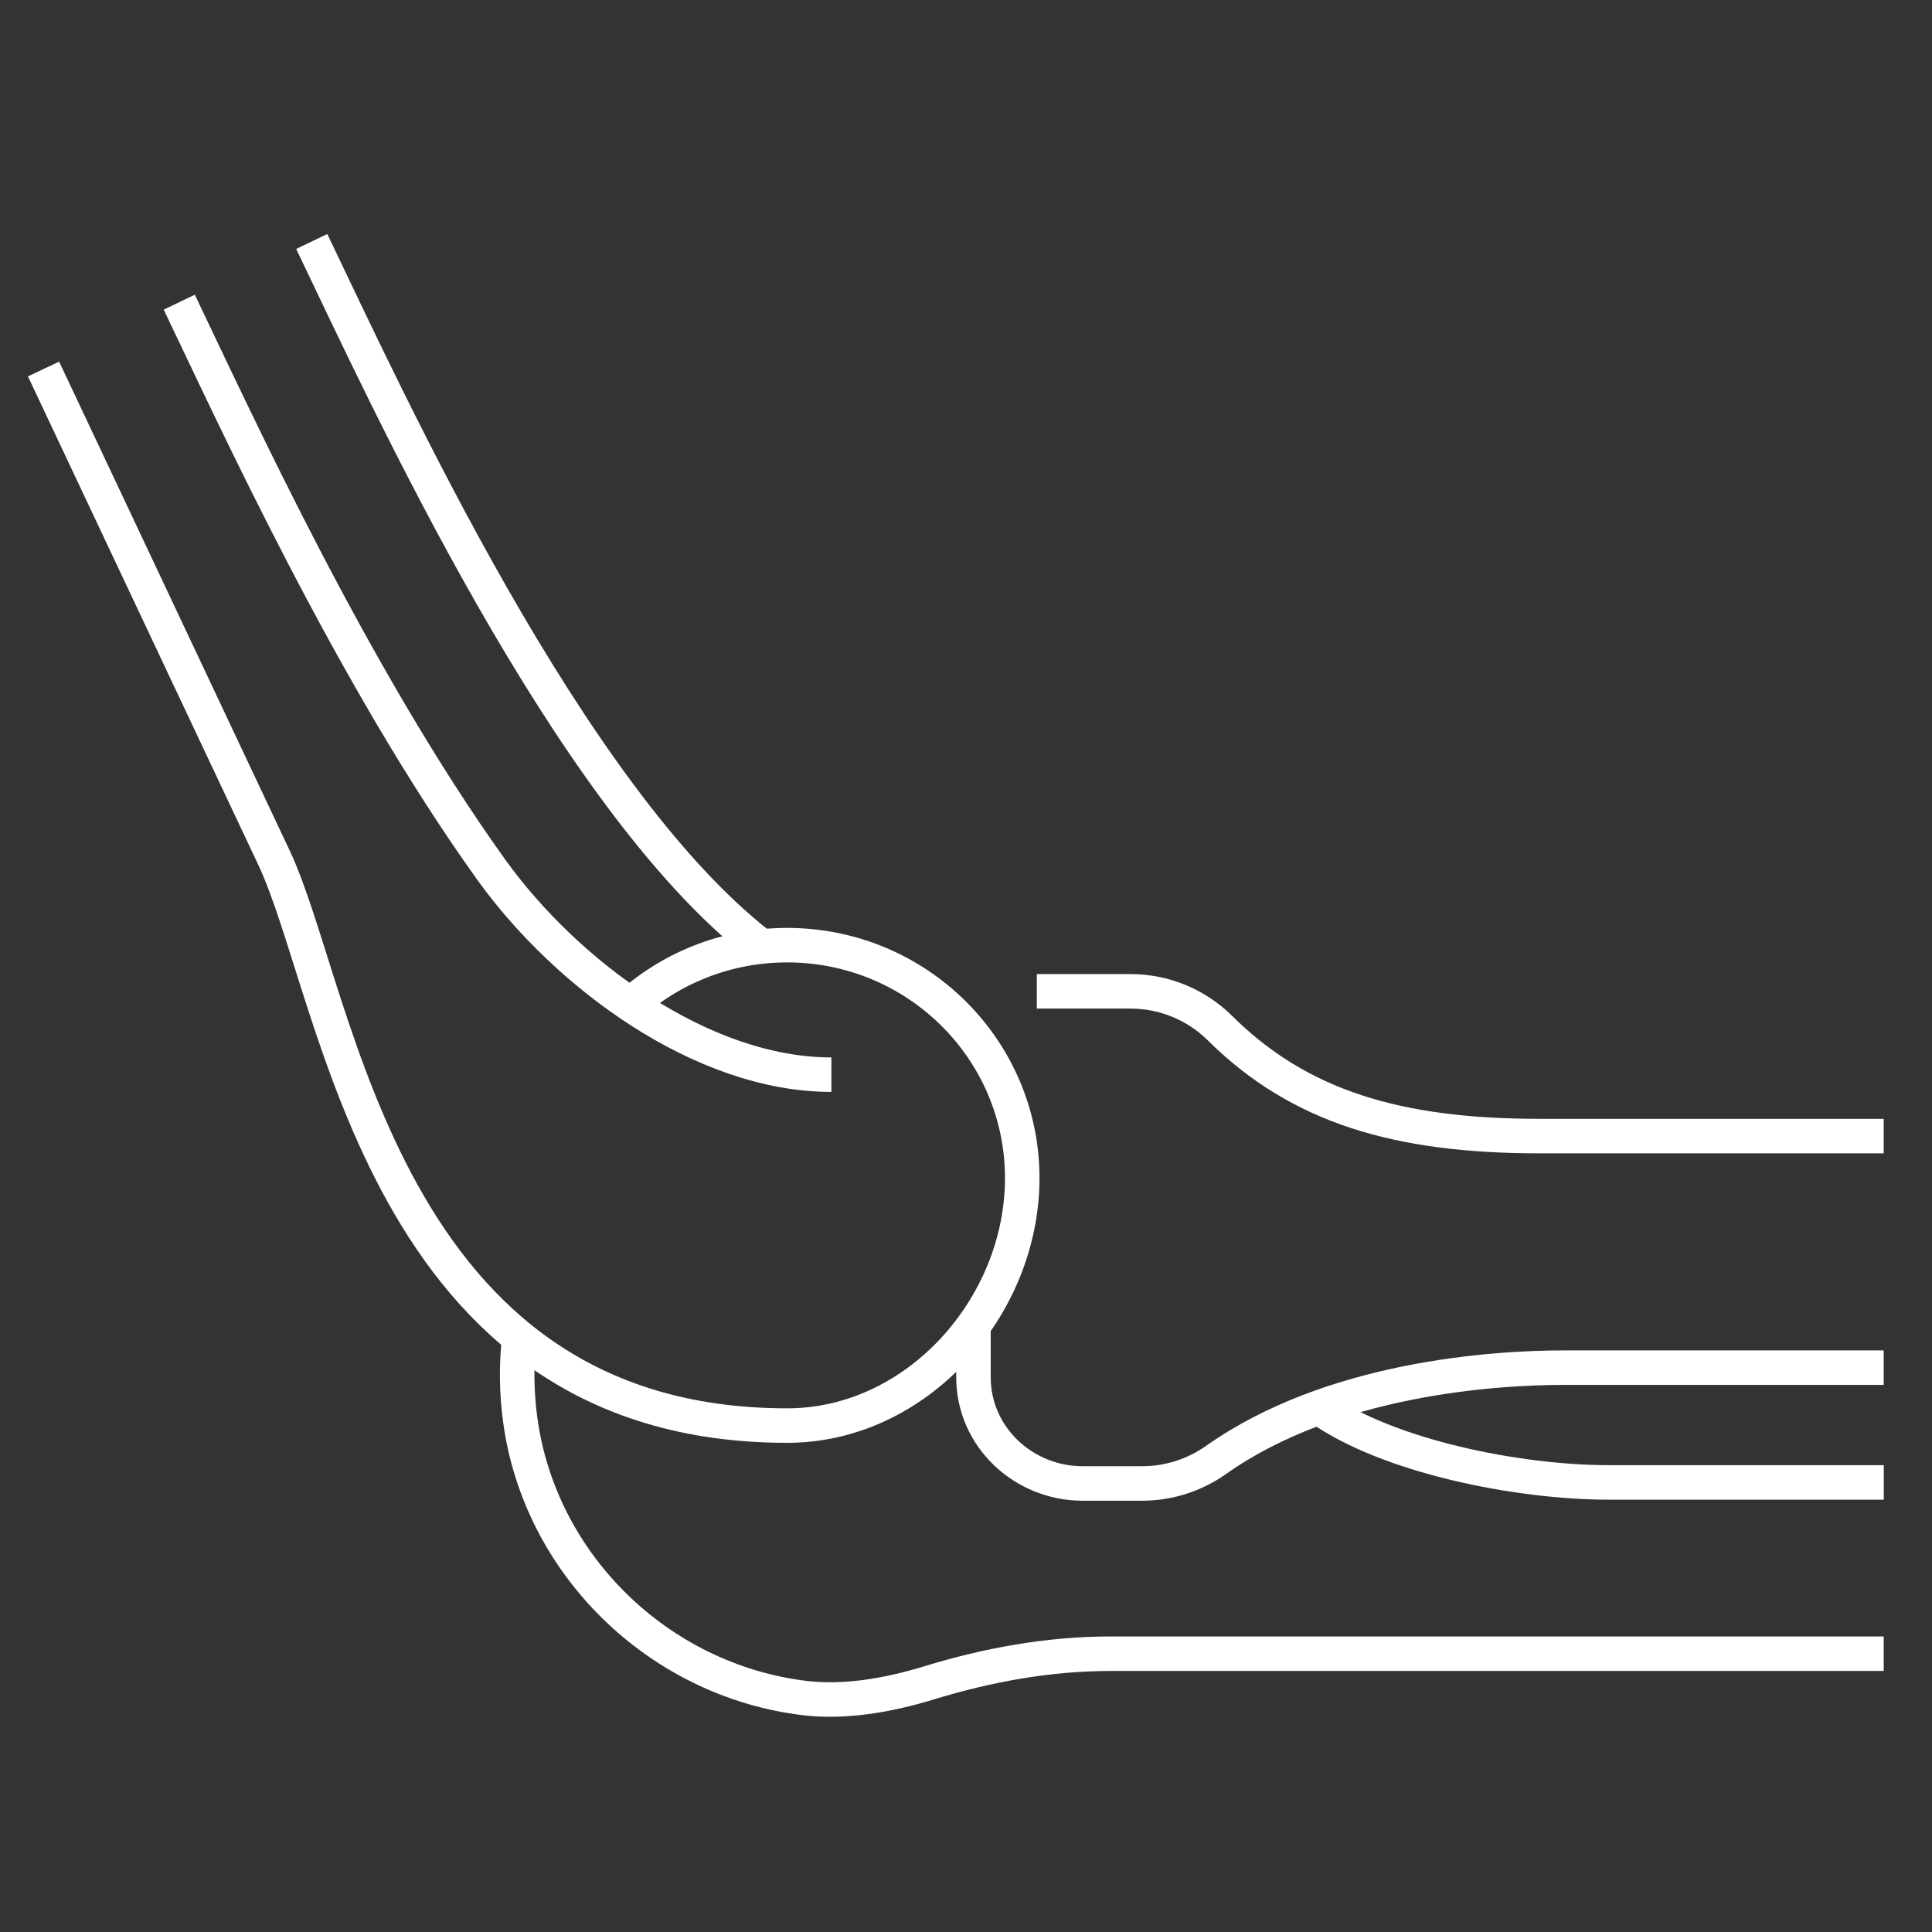 <svg width="56" height="56" viewBox="0 0 56 56" fill="none" xmlns="http://www.w3.org/2000/svg">
<rect x="0" y="0" width="56" height="56" fill="#333333" stroke="none"/>
<path d="M30.053 28.734H32.766C33.739 28.734 34.672 29.117 35.36 29.8C37.659 32.079 40.501 32.93 44.63 32.93H54.6" stroke="white" stroke-miterlimit="10"/>
<path d="M54.6 39.642H45.337C43.288 39.642 38.601 39.949 35.251 42.315C34.625 42.757 33.878 42.999 33.11 42.999H31.38C29.673 42.999 28.216 41.656 28.216 39.917V38.273" stroke="white" stroke-miterlimit="10"/>
<path d="M38.255 40.814C40.213 42.2 43.951 42.969 46.643 42.969H54.602" stroke="white" stroke-miterlimit="10"/>
<path d="M21.993 27.372C16.449 23.031 11.254 11.62 9.036 7" stroke="white" stroke-miterlimit="10"/>
<path d="M54.6 47.934H32.189C30.397 47.934 28.628 48.257 26.916 48.782C25.741 49.143 24.469 49.359 23.313 49.218C19.078 48.7 15.641 45.339 15.078 41.147C14.973 40.368 14.964 39.606 15.041 38.868" stroke="white" stroke-miterlimit="10"/>
<path d="M18.168 29.212C19.385 28.085 21.02 27.396 22.817 27.396C26.58 27.396 29.63 30.419 29.63 34.148C29.63 37.877 26.579 41.321 22.817 41.321C11.043 41.321 9.845 28.899 7.941 24.86L1.262 10.696" stroke="white" stroke-miterlimit="10"/>
<path d="M5.196 8.759C6.832 12.168 10.21 19.589 14.235 25.202C16.411 28.235 20.344 31.15 24.098 31.15" stroke="white" stroke-miterlimit="10"/>
</svg>
